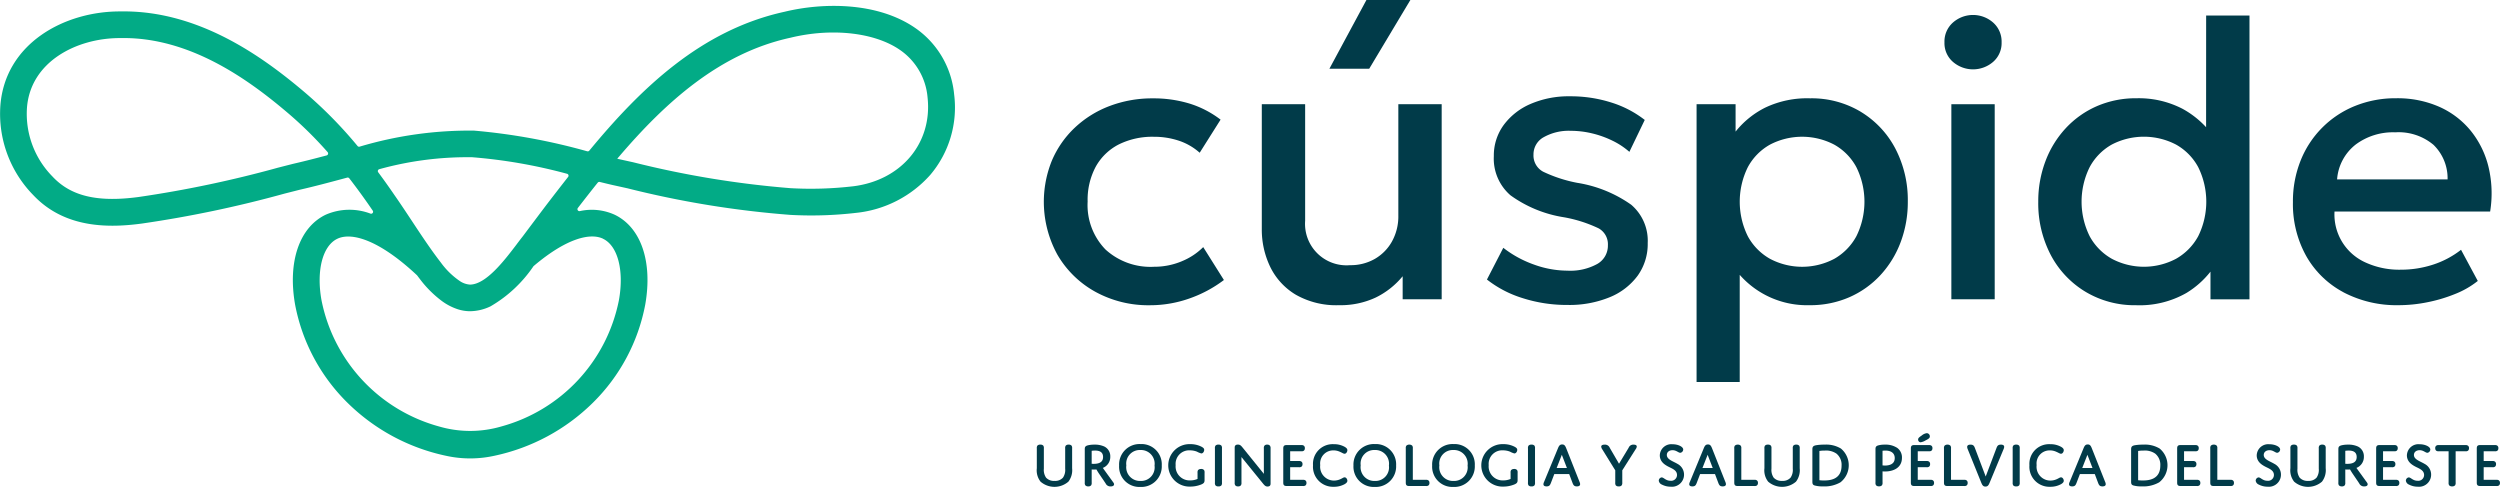 <svg xmlns="http://www.w3.org/2000/svg" xmlns:xlink="http://www.w3.org/1999/xlink" width="245.776" height="47.867" viewBox="0 0 245.776 47.867"><defs><clipPath id="a"><rect width="245.776" height="47.867" fill="none"/></clipPath></defs><g transform="translate(7 19)"><g transform="translate(-7 -19)" clip-path="url(#a)"><path d="M93.8,14.88a8.94,8.94,0,0,0-3.8-6.509C86.276,5.784,80.917,5.84,77.132,6.758c-8.2,1.794-14.139,7.527-19.2,13.656a.193.193,0,0,1-.2.064A60.286,60.286,0,0,0,46.6,18.444l-.018,0A37.813,37.813,0,0,0,35.35,20.021a.193.193,0,0,1-.2-.063,42.345,42.345,0,0,0-5.207-5.291c-4.1-3.474-10.426-8.074-18.094-7.941C6.33,6.7.5,9.872.035,15.987A11.426,11.426,0,0,0,3.286,24.8c3.166,3.348,7.614,3.189,10.671,2.779a113.53,113.53,0,0,0,14.021-2.944l1.473-.374c1.525-.348,3.052-.759,4.53-1.156l.149-.04a.194.194,0,0,1,.206.067q1.154,1.488,2.308,3.179l0,0a.194.194,0,0,1-.218.295,5.835,5.835,0,0,0-4.395.1c-2.6,1.24-3.762,4.626-3.022,8.835a18.332,18.332,0,0,0,5.165,9.671,19.542,19.542,0,0,0,9.678,5.2,11.011,11.011,0,0,0,4.739,0,19.542,19.542,0,0,0,9.678-5.2,18.331,18.331,0,0,0,5.165-9.671c.74-4.208-.418-7.595-3.022-8.835A5.444,5.444,0,0,0,57,26.357a.194.194,0,0,1-.193-.307c.641-.827,1.291-1.661,1.956-2.492a.2.2,0,0,1,.2-.067c.417.1.835.206,1.253.3l.023.005,1.45.32a95.192,95.192,0,0,0,16.045,2.615,38.034,38.034,0,0,0,6.417-.2,11.3,11.3,0,0,0,7.308-3.741A10.239,10.239,0,0,0,93.8,14.88M28.851,21.7l-.03.007q-.745.189-1.49.38a111.627,111.627,0,0,1-13.708,2.883c-4.032.54-6.633-.073-8.438-1.985a.2.2,0,0,0-.019-.021,8.768,8.768,0,0,1-2.515-6.771c.341-4.5,4.838-6.846,9.13-6.846h.1c6.787-.123,12.59,4.117,16.368,7.322a38.067,38.067,0,0,1,3.963,3.895.2.2,0,0,1-.095.317c-1.084.288-2.184.572-3.27.82m17.374-.645c.077,0,.154,0,.231.007a51.077,51.077,0,0,1,9.293,1.624.194.194,0,0,1,.106.308c-.714.908-1.413,1.814-2.1,2.708-.8,1.057-1.555,2.064-2.351,3.126-.191.243-.4.513-.612.8-1.191,1.565-2.986,3.925-4.567,3.953h0l-.017,0a2.015,2.015,0,0,1-1.011-.357,7.58,7.58,0,0,1-1.845-1.8c-.13-.168-.259-.337-.387-.509-.85-1.14-1.667-2.377-2.461-3.579-.554-.838-1.128-1.705-1.7-2.524q-.81-1.187-1.621-2.277a.194.194,0,0,1,.109-.3,32.407,32.407,0,0,1,8.935-1.177m13.062,8.018c1.448.691,2.078,3.106,1.565,6.012a16.117,16.117,0,0,1-11.56,12.438,10.912,10.912,0,0,1-6.135,0A16.117,16.117,0,0,1,31.6,35.087c-.512-2.905.117-5.321,1.565-6.012,1.38-.657,4.066.067,7.826,3.586a.2.2,0,0,1,.024.027c.086.116.173.232.262.346A10.77,10.77,0,0,0,43.446,35.2a5.525,5.525,0,0,0,1.586.815,3.993,3.993,0,0,0,1.112.184h.03a.255.255,0,0,0,.037,0h.014a4.73,4.73,0,0,0,2-.481,12.956,12.956,0,0,0,4.213-3.933.2.2,0,0,1,.028-.03c3.233-2.74,5.562-3.282,6.816-2.685m24.545-5.149a35.881,35.881,0,0,1-6.106.182,94.283,94.283,0,0,1-15.478-2.548l-1.441-.318-.121-.03c.047-.056.094-.112.143-.168,4.586-5.375,9.914-10.206,16.876-11.726l.03-.007c4.06-.986,8.282-.511,10.757,1.214a6.3,6.3,0,0,1,2.7,4.651c.5,4.5-2.594,8.182-7.357,8.751" transform="translate(0.001 -5.603)" fill="#02ab86"/><path d="M1090.55,466.327a.355.355,0,0,0-.292.106.452.452,0,0,0-.05.274v1.984a1.343,1.343,0,0,1-.218.883,1.028,1.028,0,0,1-.827.317,1.042,1.042,0,0,1-.833-.317,1.343,1.343,0,0,1-.218-.883v-1.984a.451.451,0,0,0-.05-.274.354.354,0,0,0-.292-.106.361.361,0,0,0-.3.106.452.452,0,0,0-.05.274v1.941a1.8,1.8,0,0,0,.367,1.319,2.091,2.091,0,0,0,2.737,0,1.858,1.858,0,0,0,.367-1.319v-1.941a.45.45,0,0,0-.05-.274.354.354,0,0,0-.292-.106" transform="translate(-985.49 -422.615)" fill="#013b49"/><path d="M1139.478,468.616a1.151,1.151,0,0,0,.734-1.107,1.056,1.056,0,0,0-.585-.995,2.207,2.207,0,0,0-.976-.187,2.6,2.6,0,0,0-.647.069c-.3.081-.3.224-.3.417v3.234a.451.451,0,0,0,.05.274.379.379,0,0,0,.3.112.345.345,0,0,0,.28-.112.451.451,0,0,0,.05-.274v-1.281a1.231,1.231,0,0,0,.211.012,2.409,2.409,0,0,0,.255-.012s.118.211.261.423l.641.946a.512.512,0,0,0,.491.3c.361,0,.4-.211.28-.373Zm-.908-.4c-.106,0-.187-.006-.187-.006v-1.275a2.246,2.246,0,0,1,.33-.025c.435,0,.79.137.79.634s-.367.672-.933.672" transform="translate(-1031.06 -422.615)" fill="#013b49"/><path d="M1175.836,465.731a2.013,2.013,0,0,0-2.109,2.115,1.991,1.991,0,0,0,2.083,2.1,2.013,2.013,0,0,0,2.109-2.115,1.991,1.991,0,0,0-2.084-2.1m-.006,3.626a1.348,1.348,0,0,1-1.393-1.53,1.333,1.333,0,0,1,1.381-1.511,1.348,1.348,0,0,1,1.393,1.53,1.333,1.333,0,0,1-1.381,1.511" transform="translate(-1063.706 -422.075)" fill="#013b49"/><path d="M1228.68,468.3a.379.379,0,0,0-.3.112.431.431,0,0,0-.05.267v.6a1.758,1.758,0,0,1-.709.143,1.373,1.373,0,0,1-1.443-1.5,1.331,1.331,0,0,1,1.406-1.455,1.9,1.9,0,0,1,.691.131,1.938,1.938,0,0,0,.423.174c.187,0,.286-.211.286-.348s-.087-.218-.274-.317a2.359,2.359,0,0,0-1.089-.249,2.088,2.088,0,1,0-.006,4.173,2.9,2.9,0,0,0,1.026-.187c.33-.124.379-.236.379-.46v-.709a.432.432,0,0,0-.05-.267.374.374,0,0,0-.292-.112" transform="translate(-1110.599 -422.194)" fill="#013b49"/><path d="M1274.58,466.327a.36.36,0,0,0-.3.106.451.451,0,0,0-.05.274v3.34a.472.472,0,0,0,.05.28.36.36,0,0,0,.3.106.354.354,0,0,0,.292-.106.473.473,0,0,0,.05-.28v-3.34a.452.452,0,0,0-.05-.274.355.355,0,0,0-.292-.106" transform="translate(-1154.79 -422.615)" fill="#013b49"/><path d="M1298.126,466.266a.328.328,0,0,0-.28.112.431.431,0,0,0-.05.267v2.494l-2.04-2.525c-.18-.217-.274-.354-.51-.354-.205,0-.317.1-.317.28v3.446a.45.45,0,0,0,.05.274.333.333,0,0,0,.286.112.328.328,0,0,0,.28-.112.451.451,0,0,0,.05-.274v-2.5l2.071,2.55c.187.23.286.348.491.348s.3-.1.3-.28v-3.458a.429.429,0,0,0-.056-.267.32.32,0,0,0-.28-.112" transform="translate(-1173.546 -422.554)" fill="#013b49"/><path d="M1348.053,470.262a.383.383,0,0,0-.243-.056h-1.256v-1.238h.865a.381.381,0,0,0,.242-.05.291.291,0,0,0,.106-.255.279.279,0,0,0-.106-.249.382.382,0,0,0-.242-.056h-.865V467.4h1.095a.38.38,0,0,0,.242-.05.291.291,0,0,0,.106-.255.278.278,0,0,0-.106-.249.38.38,0,0,0-.242-.056h-1.443c-.237,0-.33.087-.33.33v3.365c0,.23.081.33.33.33h1.6a.381.381,0,0,0,.243-.05.292.292,0,0,0,.106-.255.279.279,0,0,0-.106-.249" transform="translate(-1219.718 -423.035)" fill="#013b49"/><path d="M1379.142,466.471a1.489,1.489,0,0,1,.6.131c.242.1.361.2.479.2.174,0,.274-.218.274-.348s-.087-.224-.249-.323a2.129,2.129,0,0,0-1.082-.268,1.936,1.936,0,0,0-2.047,2.071,1.969,1.969,0,0,0,2.047,2.115,2.149,2.149,0,0,0,1.082-.268c.149-.093.249-.193.249-.323s-.1-.336-.274-.336c-.118,0-.218.1-.46.2a1.53,1.53,0,0,1-.585.118,1.361,1.361,0,0,1-1.35-1.524,1.283,1.283,0,0,1,1.312-1.443" transform="translate(-1248.034 -422.194)" fill="#013b49"/><path d="M1421.622,465.731a2.013,2.013,0,0,0-2.109,2.115,1.991,1.991,0,0,0,2.084,2.1,2.013,2.013,0,0,0,2.109-2.115,1.991,1.991,0,0,0-2.083-2.1m-.006,3.626a1.348,1.348,0,0,1-1.393-1.53,1.333,1.333,0,0,1,1.381-1.511,1.348,1.348,0,0,1,1.393,1.53,1.333,1.333,0,0,1-1.381,1.511" transform="translate(-1286.453 -422.075)" fill="#013b49"/><path d="M1476.6,469.841a.381.381,0,0,0-.243-.056h-1.287v-3.079a.432.432,0,0,0-.05-.267.373.373,0,0,0-.292-.112.379.379,0,0,0-.3.112.432.432,0,0,0-.05.267v3.359c0,.224.074.33.329.33h1.648a.38.38,0,0,0,.243-.05.291.291,0,0,0,.106-.255.278.278,0,0,0-.106-.249" transform="translate(-1336.175 -422.615)" fill="#013b49"/><path d="M1504.15,465.731a2.013,2.013,0,0,0-2.109,2.115,1.991,1.991,0,0,0,2.083,2.1,2.013,2.013,0,0,0,2.109-2.115,1.991,1.991,0,0,0-2.084-2.1m-.006,3.626a1.348,1.348,0,0,1-1.393-1.53,1.333,1.333,0,0,1,1.381-1.511,1.348,1.348,0,0,1,1.393,1.53,1.333,1.333,0,0,1-1.381,1.511" transform="translate(-1361.245 -422.075)" fill="#013b49"/><path d="M1556.995,468.3a.379.379,0,0,0-.3.112.432.432,0,0,0-.05.267v.6a1.76,1.76,0,0,1-.709.143,1.373,1.373,0,0,1-1.443-1.5,1.331,1.331,0,0,1,1.406-1.455,1.9,1.9,0,0,1,.691.131,1.934,1.934,0,0,0,.423.174c.187,0,.286-.211.286-.348s-.087-.218-.274-.317a2.36,2.36,0,0,0-1.089-.249,2.088,2.088,0,1,0-.006,4.173,2.906,2.906,0,0,0,1.026-.187c.33-.124.379-.236.379-.46v-.709a.432.432,0,0,0-.05-.267.374.374,0,0,0-.292-.112" transform="translate(-1408.138 -422.194)" fill="#013b49"/><path d="M1602.894,466.327a.36.36,0,0,0-.3.106.451.451,0,0,0-.05.274v3.34a.472.472,0,0,0,.05.28.36.36,0,0,0,.3.106.354.354,0,0,0,.292-.106.472.472,0,0,0,.05-.28v-3.34a.451.451,0,0,0-.05-.274.355.355,0,0,0-.292-.106" transform="translate(-1452.328 -422.615)" fill="#013b49"/><path d="M1620.989,466.544c-.1-.249-.175-.417-.417-.417s-.33.168-.429.417l-1.356,3.284a.53.53,0,0,0-.056.205c0,.137.093.218.311.218.28,0,.342-.137.423-.336l.336-.877h1.462l.33.877c.087.224.168.336.423.336.218,0,.323-.081.323-.218a.574.574,0,0,0-.05-.205Zm-.958,1.9.51-1.3.5,1.3Z" transform="translate(-1466.996 -422.434)" fill="#013b49"/><path d="M1682.55,466.327a.486.486,0,0,0-.491.311l-.945,1.567-.908-1.561a.5.5,0,0,0-.5-.317c-.23,0-.342.075-.342.2a.587.587,0,0,0,.112.274l1.269,2.052v1.2a.453.453,0,0,0,.05.274.354.354,0,0,0,.292.106.346.346,0,0,0,.292-.106.472.472,0,0,0,.056-.28v-1.194l1.312-2.071a.509.509,0,0,0,.112-.261c0-.112-.081-.193-.311-.193" transform="translate(-1521.948 -422.615)" fill="#013b49"/><path d="M1741.568,467.857c-.429-.261-1.045-.423-1.045-.877,0-.274.224-.467.566-.467.373,0,.566.255.759.255a.333.333,0,0,0,.286-.323c0-.274-.51-.516-1.039-.516a1.135,1.135,0,0,0-1.263,1.089c0,.8.8,1.082,1.169,1.275.261.137.523.311.523.659a.576.576,0,0,1-.647.566c-.46,0-.653-.33-.865-.33a.325.325,0,0,0-.28.33.486.486,0,0,0,.3.373,1.889,1.889,0,0,0,.865.211,1.192,1.192,0,0,0,.672-2.245" transform="translate(-1576.656 -422.254)" fill="#013b49"/><path d="M1773.9,466.544c-.1-.249-.174-.417-.417-.417s-.33.168-.429.417l-1.356,3.284a.532.532,0,0,0-.056.205c0,.137.093.218.311.218.28,0,.342-.137.423-.336l.336-.877h1.462l.33.877c.087.224.168.336.423.336.218,0,.323-.081.323-.218a.574.574,0,0,0-.05-.205Zm-.958,1.9.51-1.3.5,1.3Z" transform="translate(-1605.573 -422.434)" fill="#013b49"/><path d="M1821.1,469.841a.382.382,0,0,0-.243-.056h-1.287v-3.079a.432.432,0,0,0-.05-.267.374.374,0,0,0-.292-.112.379.379,0,0,0-.3.112.433.433,0,0,0-.05.267v3.359c0,.224.074.33.329.33h1.648a.381.381,0,0,0,.243-.05.292.292,0,0,0,.106-.255.279.279,0,0,0-.106-.249" transform="translate(-1648.381 -422.615)" fill="#013b49"/><path d="M1853.649,466.327a.355.355,0,0,0-.292.106.451.451,0,0,0-.05.274v1.984a1.343,1.343,0,0,1-.218.883,1.028,1.028,0,0,1-.827.317,1.042,1.042,0,0,1-.833-.317,1.342,1.342,0,0,1-.218-.883v-1.984a.452.452,0,0,0-.05-.274.355.355,0,0,0-.292-.106.361.361,0,0,0-.3.106.453.453,0,0,0-.05.274v1.941a1.8,1.8,0,0,0,.367,1.319,2.091,2.091,0,0,0,2.736,0,1.858,1.858,0,0,0,.367-1.319v-1.941a.453.453,0,0,0-.05-.274.355.355,0,0,0-.292-.106" transform="translate(-1677.058 -422.615)" fill="#013b49"/><path d="M1903.624,466.72a2.8,2.8,0,0,0-1.623-.392,4.7,4.7,0,0,0-.846.062c-.292.062-.348.174-.348.41v3.166c0,.205.031.311.211.373a2.809,2.809,0,0,0,.833.093,3.11,3.11,0,0,0,1.717-.4,2.134,2.134,0,0,0,.056-3.309m-1.654,3.129a3.959,3.959,0,0,1-.473-.025V466.95a3.073,3.073,0,0,1,.529-.037,1.785,1.785,0,0,1,1.15.3,1.413,1.413,0,0,1,.5,1.182c0,1.381-1.182,1.456-1.7,1.456" transform="translate(-1722.631 -422.616)" fill="#013b49"/><path d="M1969.09,466.613a2.049,2.049,0,0,0-1.151-.286,2.308,2.308,0,0,0-.678.081c-.249.081-.249.224-.249.4v3.234a.452.452,0,0,0,.05.274.379.379,0,0,0,.3.112.374.374,0,0,0,.293-.112.453.453,0,0,0,.05-.274v-1.088a2.253,2.253,0,0,0,.236.012c.877,0,1.673-.392,1.673-1.344a1.153,1.153,0,0,0-.522-1.014m-1.176,1.773a1.758,1.758,0,0,1-.212-.013V466.93a2.116,2.116,0,0,1,.28-.019c.535,0,.921.23.921.74,0,.585-.5.734-.989.734" transform="translate(-1782.632 -422.615)" fill="#013b49"/><path d="M2011.975,455.213a1.307,1.307,0,0,0,.485-.187c.286-.143.417-.23.417-.386a.313.313,0,0,0-.3-.323.956.956,0,0,0-.491.224c-.274.187-.361.261-.361.4a.26.26,0,0,0,.249.274" transform="translate(-1823.153 -411.732)" fill="#013b49"/><path d="M2006.273,470.262a.383.383,0,0,0-.243-.056h-1.256v-1.238h.865a.38.38,0,0,0,.242-.05.291.291,0,0,0,.106-.255.279.279,0,0,0-.106-.249.381.381,0,0,0-.242-.056h-.865V467.4h1.095a.38.38,0,0,0,.242-.05.29.29,0,0,0,.106-.255.277.277,0,0,0-.106-.249.38.38,0,0,0-.242-.056h-1.443c-.236,0-.33.087-.33.33v3.365c0,.23.081.33.33.33h1.6a.381.381,0,0,0,.243-.05.292.292,0,0,0,.106-.255.278.278,0,0,0-.106-.249" transform="translate(-1816.239 -423.035)" fill="#013b49"/><path d="M2041.077,469.841a.382.382,0,0,0-.243-.056h-1.288v-3.079a.432.432,0,0,0-.05-.267.374.374,0,0,0-.292-.112.379.379,0,0,0-.3.112.432.432,0,0,0-.05.267v3.359c0,.224.075.33.33.33h1.648a.381.381,0,0,0,.243-.05.291.291,0,0,0,.106-.255.278.278,0,0,0-.106-.249" transform="translate(-1847.741 -422.615)" fill="#013b49"/><path d="M2066.452,466.327c-.28,0-.355.131-.435.342l-1.057,2.792-1.057-2.792c-.081-.211-.156-.342-.435-.342-.224,0-.33.087-.33.224a.6.6,0,0,0,.05.211l1.319,3.265c.106.261.187.423.429.423s.323-.162.429-.423l1.356-3.265a.629.629,0,0,0,.056-.218c0-.131-.1-.218-.323-.218" transform="translate(-1869.745 -422.615)" fill="#013b49"/><path d="M2111.25,466.327a.36.36,0,0,0-.3.106.453.453,0,0,0-.05.274v3.34a.474.474,0,0,0,.05.28.36.36,0,0,0,.3.106.355.355,0,0,0,.292-.106.474.474,0,0,0,.05-.28v-3.34a.453.453,0,0,0-.05-.274.355.355,0,0,0-.292-.106" transform="translate(-1913.033 -422.615)" fill="#013b49"/><path d="M2130.5,466.471a1.491,1.491,0,0,1,.6.131c.242.1.361.2.479.2.174,0,.273-.218.273-.348s-.087-.224-.249-.323a2.13,2.13,0,0,0-1.082-.268,1.936,1.936,0,0,0-2.046,2.071,1.969,1.969,0,0,0,2.046,2.115,2.149,2.149,0,0,0,1.082-.268c.149-.093.249-.193.249-.323s-.1-.336-.273-.336c-.118,0-.218.1-.46.2a1.531,1.531,0,0,1-.585.118,1.361,1.361,0,0,1-1.35-1.524,1.283,1.283,0,0,1,1.312-1.443" transform="translate(-1928.962 -422.194)" fill="#013b49"/><path d="M2172.2,466.544c-.1-.249-.174-.417-.417-.417s-.329.168-.429.417L2170,469.828a.527.527,0,0,0-.056.205c0,.137.093.218.311.218.28,0,.342-.137.423-.336l.336-.877h1.462l.33.877c.087.224.168.336.423.336.218,0,.323-.081.323-.218a.572.572,0,0,0-.05-.205Zm-.958,1.9.51-1.3.5,1.3Z" transform="translate(-1966.537 -422.434)" fill="#013b49"/><path d="M2237.906,466.72a2.8,2.8,0,0,0-1.623-.392,4.7,4.7,0,0,0-.846.062c-.292.062-.348.174-.348.41v3.166c0,.205.031.311.211.373a2.809,2.809,0,0,0,.833.093,3.11,3.11,0,0,0,1.717-.4,2.134,2.134,0,0,0,.056-3.309m-1.655,3.129a3.964,3.964,0,0,1-.473-.025V466.95a3.071,3.071,0,0,1,.529-.037,1.785,1.785,0,0,1,1.151.3,1.413,1.413,0,0,1,.5,1.182c0,1.381-1.182,1.456-1.7,1.456" transform="translate(-2025.578 -422.616)" fill="#013b49"/><path d="M2285.561,470.262a.382.382,0,0,0-.242-.056h-1.257v-1.238h.865a.381.381,0,0,0,.243-.05.292.292,0,0,0,.106-.255.279.279,0,0,0-.106-.249.383.383,0,0,0-.243-.056h-.865V467.4h1.095a.379.379,0,0,0,.242-.05.29.29,0,0,0,.106-.255.277.277,0,0,0-.106-.249.38.38,0,0,0-.242-.056h-1.443c-.236,0-.33.087-.33.33v3.365c0,.23.081.33.33.33h1.6a.381.381,0,0,0,.242-.05.292.292,0,0,0,.106-.255.279.279,0,0,0-.106-.249" transform="translate(-2069.347 -423.035)" fill="#013b49"/><path d="M2320.365,469.841a.382.382,0,0,0-.243-.056h-1.287v-3.079a.433.433,0,0,0-.05-.267.374.374,0,0,0-.292-.112.379.379,0,0,0-.3.112.431.431,0,0,0-.05.267v3.359c0,.224.074.33.33.33h1.648a.381.381,0,0,0,.243-.05.291.291,0,0,0,.106-.255.278.278,0,0,0-.106-.249" transform="translate(-2100.85 -422.615)" fill="#013b49"/><path d="M2367.609,467.857c-.429-.261-1.045-.423-1.045-.877,0-.274.224-.467.566-.467.373,0,.566.255.759.255a.333.333,0,0,0,.286-.323c0-.274-.51-.516-1.039-.516a1.135,1.135,0,0,0-1.263,1.089c0,.8.8,1.082,1.169,1.275.261.137.523.311.523.659a.576.576,0,0,1-.647.566c-.46,0-.653-.33-.865-.33a.325.325,0,0,0-.28.33.485.485,0,0,0,.3.373,1.891,1.891,0,0,0,.865.211,1.192,1.192,0,0,0,.672-2.245" transform="translate(-2144.014 -422.254)" fill="#013b49"/><path d="M2405.323,466.327a.355.355,0,0,0-.292.106.453.453,0,0,0-.05.274v1.984a1.342,1.342,0,0,1-.218.883,1.027,1.027,0,0,1-.827.317,1.042,1.042,0,0,1-.834-.317,1.343,1.343,0,0,1-.218-.883v-1.984a.453.453,0,0,0-.05-.274.356.356,0,0,0-.293-.106.36.36,0,0,0-.3.106.451.451,0,0,0-.05.274v1.941a1.8,1.8,0,0,0,.367,1.319,2.091,2.091,0,0,0,2.737,0,1.857,1.857,0,0,0,.367-1.319v-1.941a.451.451,0,0,0-.05-.274.355.355,0,0,0-.292-.106" transform="translate(-2177.021 -422.615)" fill="#013b49"/><path d="M2454.254,468.616a1.151,1.151,0,0,0,.734-1.107,1.056,1.056,0,0,0-.585-.995,2.206,2.206,0,0,0-.976-.187,2.6,2.6,0,0,0-.647.069c-.3.081-.3.224-.3.417v3.234a.451.451,0,0,0,.05.274.378.378,0,0,0,.3.112.345.345,0,0,0,.28-.112.449.449,0,0,0,.05-.274v-1.281a1.231,1.231,0,0,0,.211.012,2.4,2.4,0,0,0,.255-.012s.118.211.261.423l.641.946a.512.512,0,0,0,.491.3c.361,0,.4-.211.28-.373Zm-.908-.4c-.106,0-.186-.006-.186-.006v-1.275a2.244,2.244,0,0,1,.33-.025c.435,0,.79.137.79.634s-.367.672-.933.672" transform="translate(-2222.594 -422.615)" fill="#013b49"/><path d="M2494.262,470.262a.383.383,0,0,0-.243-.056h-1.256v-1.238h.864a.38.38,0,0,0,.242-.05.29.29,0,0,0,.106-.255.278.278,0,0,0-.106-.249.381.381,0,0,0-.242-.056h-.864V467.4h1.095a.38.38,0,0,0,.242-.05.291.291,0,0,0,.106-.255.278.278,0,0,0-.106-.249.38.38,0,0,0-.242-.056h-1.443c-.236,0-.33.087-.33.33v3.365c0,.23.081.33.33.33h1.6a.382.382,0,0,0,.243-.05.291.291,0,0,0,.106-.255.278.278,0,0,0-.106-.249" transform="translate(-2258.485 -423.035)" fill="#013b49"/><path d="M2525.1,467.857c-.429-.261-1.045-.423-1.045-.877,0-.274.224-.467.566-.467.373,0,.566.255.759.255a.333.333,0,0,0,.286-.323c0-.274-.51-.516-1.039-.516a1.135,1.135,0,0,0-1.263,1.089c0,.8.8,1.082,1.169,1.275.261.137.522.311.522.659a.576.576,0,0,1-.647.566c-.46,0-.653-.33-.864-.33a.325.325,0,0,0-.28.33.485.485,0,0,0,.3.373,1.89,1.89,0,0,0,.865.211,1.192,1.192,0,0,0,.672-2.245" transform="translate(-2286.741 -422.254)" fill="#013b49"/><path d="M2557.252,466.846a.38.38,0,0,0-.242-.056H2554.4a.388.388,0,0,0-.249.056.277.277,0,0,0-.106.249.29.29,0,0,0,.106.255.387.387,0,0,0,.249.05h.958v3.066a.447.447,0,0,0,.05.274.378.378,0,0,0,.3.112.372.372,0,0,0,.292-.112.451.451,0,0,0,.05-.274V467.4h.964a.378.378,0,0,0,.242-.05.29.29,0,0,0,.106-.255.277.277,0,0,0-.106-.249" transform="translate(-2314.635 -423.035)" fill="#013b49"/><path d="M2599.807,470.262a.382.382,0,0,0-.242-.056h-1.256v-1.238h.865a.38.38,0,0,0,.242-.05.291.291,0,0,0,.106-.255.279.279,0,0,0-.106-.249.381.381,0,0,0-.242-.056h-.865V467.4h1.094a.38.38,0,0,0,.243-.05.291.291,0,0,0,.105-.255.278.278,0,0,0-.105-.249.381.381,0,0,0-.243-.056h-1.443c-.236,0-.33.087-.33.33v3.365c0,.23.081.33.33.33h1.6a.381.381,0,0,0,.242-.05.291.291,0,0,0,.106-.255.278.278,0,0,0-.106-.249" transform="translate(-2354.137 -423.035)" fill="#013b49"/><path d="M1108.373,119.136a6.977,6.977,0,0,1-2.712.533,6.556,6.556,0,0,1-4.774-1.7,6.259,6.259,0,0,1-1.753-4.707,6.889,6.889,0,0,1,.8-3.438,5.4,5.4,0,0,1,2.256-2.179,7.427,7.427,0,0,1,3.467-.755,7.646,7.646,0,0,1,2.45.387,5.837,5.837,0,0,1,2.043,1.182l2.053-3.254a9.742,9.742,0,0,0-3.051-1.579,12.091,12.091,0,0,0-3.593-.513,11.806,11.806,0,0,0-4.271.755,10.271,10.271,0,0,0-3.419,2.131,9.623,9.623,0,0,0-2.247,3.225,10.782,10.782,0,0,0,.552,9.278,9.748,9.748,0,0,0,3.709,3.622,10.811,10.811,0,0,0,5.385,1.327,11.576,11.576,0,0,0,3.854-.659,12.345,12.345,0,0,0,3.409-1.821l-2.034-3.235a6.347,6.347,0,0,1-2.13,1.4" transform="translate(-992.208 -93.443)" fill="#013b49"/><path d="M1402.2,0h-4.319l-3.641,6.76h3.913Z" transform="translate(-1263.547 0)" fill="#013b49"/><path d="M1341.048,128.483V109.308h-4.261v10.943a5.074,5.074,0,0,1-.63,2.557,4.5,4.5,0,0,1-1.695,1.714,4.784,4.784,0,0,1-2.421.61,4.078,4.078,0,0,1-4.416-4.358V109.308h-4.261v12.261a8.435,8.435,0,0,0,.823,3.719,6.483,6.483,0,0,0,2.508,2.741,8.015,8.015,0,0,0,4.261,1.036,8.161,8.161,0,0,0,3.593-.746,7.9,7.9,0,0,0,2.663-2.1v2.266Z" transform="translate(-1199.316 -99.062)" fill="#013b49"/><path d="M1573.74,111.714a12.616,12.616,0,0,0-5.327-2.169,13.748,13.748,0,0,1-3.332-1.085,1.8,1.8,0,0,1-.968-1.685,1.925,1.925,0,0,1,1.017-1.724,5.026,5.026,0,0,1,2.644-.62,9.041,9.041,0,0,1,2.1.252,9.625,9.625,0,0,1,2,.717,7.338,7.338,0,0,1,1.666,1.1l1.511-3.138a10.349,10.349,0,0,0-3.293-1.714,13.151,13.151,0,0,0-4.048-.61,9.434,9.434,0,0,0-3.893.755,6.413,6.413,0,0,0-2.644,2.082,5.075,5.075,0,0,0-.959,3.051,4.763,4.763,0,0,0,1.637,3.845,12.175,12.175,0,0,0,5.259,2.16,13.274,13.274,0,0,1,3.418,1.094,1.789,1.789,0,0,1,.9,1.656,2.064,2.064,0,0,1-1.046,1.84,5.483,5.483,0,0,1-2.925.659,9.738,9.738,0,0,1-3.3-.6,10.7,10.7,0,0,1-3.012-1.646l-1.608,3.118a10.849,10.849,0,0,0,3.486,1.821,14.252,14.252,0,0,0,4.455.678,10.425,10.425,0,0,0,4.116-.755,6.413,6.413,0,0,0,2.76-2.121,5.324,5.324,0,0,0,.988-3.206,4.651,4.651,0,0,0-1.608-3.758" transform="translate(-1413.355 -91.571)" fill="#013b49"/><path d="M1795.538,104.436a9.4,9.4,0,0,0-4.988-1.327,9.6,9.6,0,0,0-4.4.91,8.685,8.685,0,0,0-2.925,2.363V103.69h-3.835V131h4.242V120.464a8.809,8.809,0,0,0,6.857,2.983,9.586,9.586,0,0,0,3.922-.784,9.164,9.164,0,0,0,3.06-2.179,9.844,9.844,0,0,0,1.985-3.244,11.135,11.135,0,0,0,.7-3.961,10.947,10.947,0,0,0-1.22-5.22,9.232,9.232,0,0,0-3.4-3.622m-.436,12.232a5.644,5.644,0,0,1-2.169,2.218,6.766,6.766,0,0,1-6.324,0,5.624,5.624,0,0,1-2.179-2.218,7.652,7.652,0,0,1,0-6.789,5.545,5.545,0,0,1,2.179-2.218,6.82,6.82,0,0,1,6.314,0,5.548,5.548,0,0,1,2.179,2.218,7.652,7.652,0,0,1,0,6.789" transform="translate(-1612.599 -93.444)" fill="#013b49"/><path d="M2040.171,20.313a3.019,3.019,0,0,0,3.951,0,2.439,2.439,0,0,0,.833-1.918,2.491,2.491,0,0,0-.833-1.947,2.99,2.99,0,0,0-3.951,0,2.489,2.489,0,0,0-.833,1.947,2.437,2.437,0,0,0,.833,1.918" transform="translate(-1848.177 -14.231)" fill="#013b49"/><rect width="4.261" height="19.175" transform="translate(191.839 10.246)" fill="#013b49"/><path d="M2154.191,27.3a9.03,9.03,0,0,0-2.3-1.8,9.326,9.326,0,0,0-4.532-1.046,9.583,9.583,0,0,0-3.922.784,9.165,9.165,0,0,0-3.06,2.179,9.846,9.846,0,0,0-1.986,3.244,11.138,11.138,0,0,0-.7,3.961,10.949,10.949,0,0,0,1.22,5.22,9.229,9.229,0,0,0,3.4,3.622A9.4,9.4,0,0,0,2147.3,44.8a9.288,9.288,0,0,0,4.949-1.2,8.838,8.838,0,0,0,2.373-2.1v2.72h3.835V16.324h-4.261Zm-.775,10.716a5.629,5.629,0,0,1-2.179,2.218,6.746,6.746,0,0,1-6.314,0,5.621,5.621,0,0,1-2.179-2.218,7.651,7.651,0,0,1,0-6.789,5.56,5.56,0,0,1,2.169-2.218,6.839,6.839,0,0,1,6.324,0,5.549,5.549,0,0,1,2.179,2.218,7.653,7.653,0,0,1,0,6.789" transform="translate(-1937.309 -14.794)" fill="#013b49"/><path d="M2409.822,122.177a11.258,11.258,0,0,0,5.443,1.269,14.417,14.417,0,0,0,2.77-.281,15.008,15.008,0,0,0,2.75-.814,8.712,8.712,0,0,0,2.247-1.288L2421.385,118a8.922,8.922,0,0,1-2.76,1.462,10.122,10.122,0,0,1-3.147.494,7.948,7.948,0,0,1-3.5-.717,5.165,5.165,0,0,1-3.031-5h15.3a11.216,11.216,0,0,0-.165-4.406,9.041,9.041,0,0,0-1.743-3.535,8.375,8.375,0,0,0-3.089-2.353,10.173,10.173,0,0,0-4.242-.843,10.581,10.581,0,0,0-4.039.755,9.609,9.609,0,0,0-5.355,5.375,10.78,10.78,0,0,0-.755,4.077,10.5,10.5,0,0,0,1.307,5.307,9.122,9.122,0,0,0,3.651,3.554m1.172-14.488a6.137,6.137,0,0,1,3.922-1.23,5.339,5.339,0,0,1,3.767,1.23,4.584,4.584,0,0,1,1.385,3.4H2409.2a4.779,4.779,0,0,1,1.792-3.4" transform="translate(-2179.44 -93.443)" fill="#013b49"/></g></g></svg>